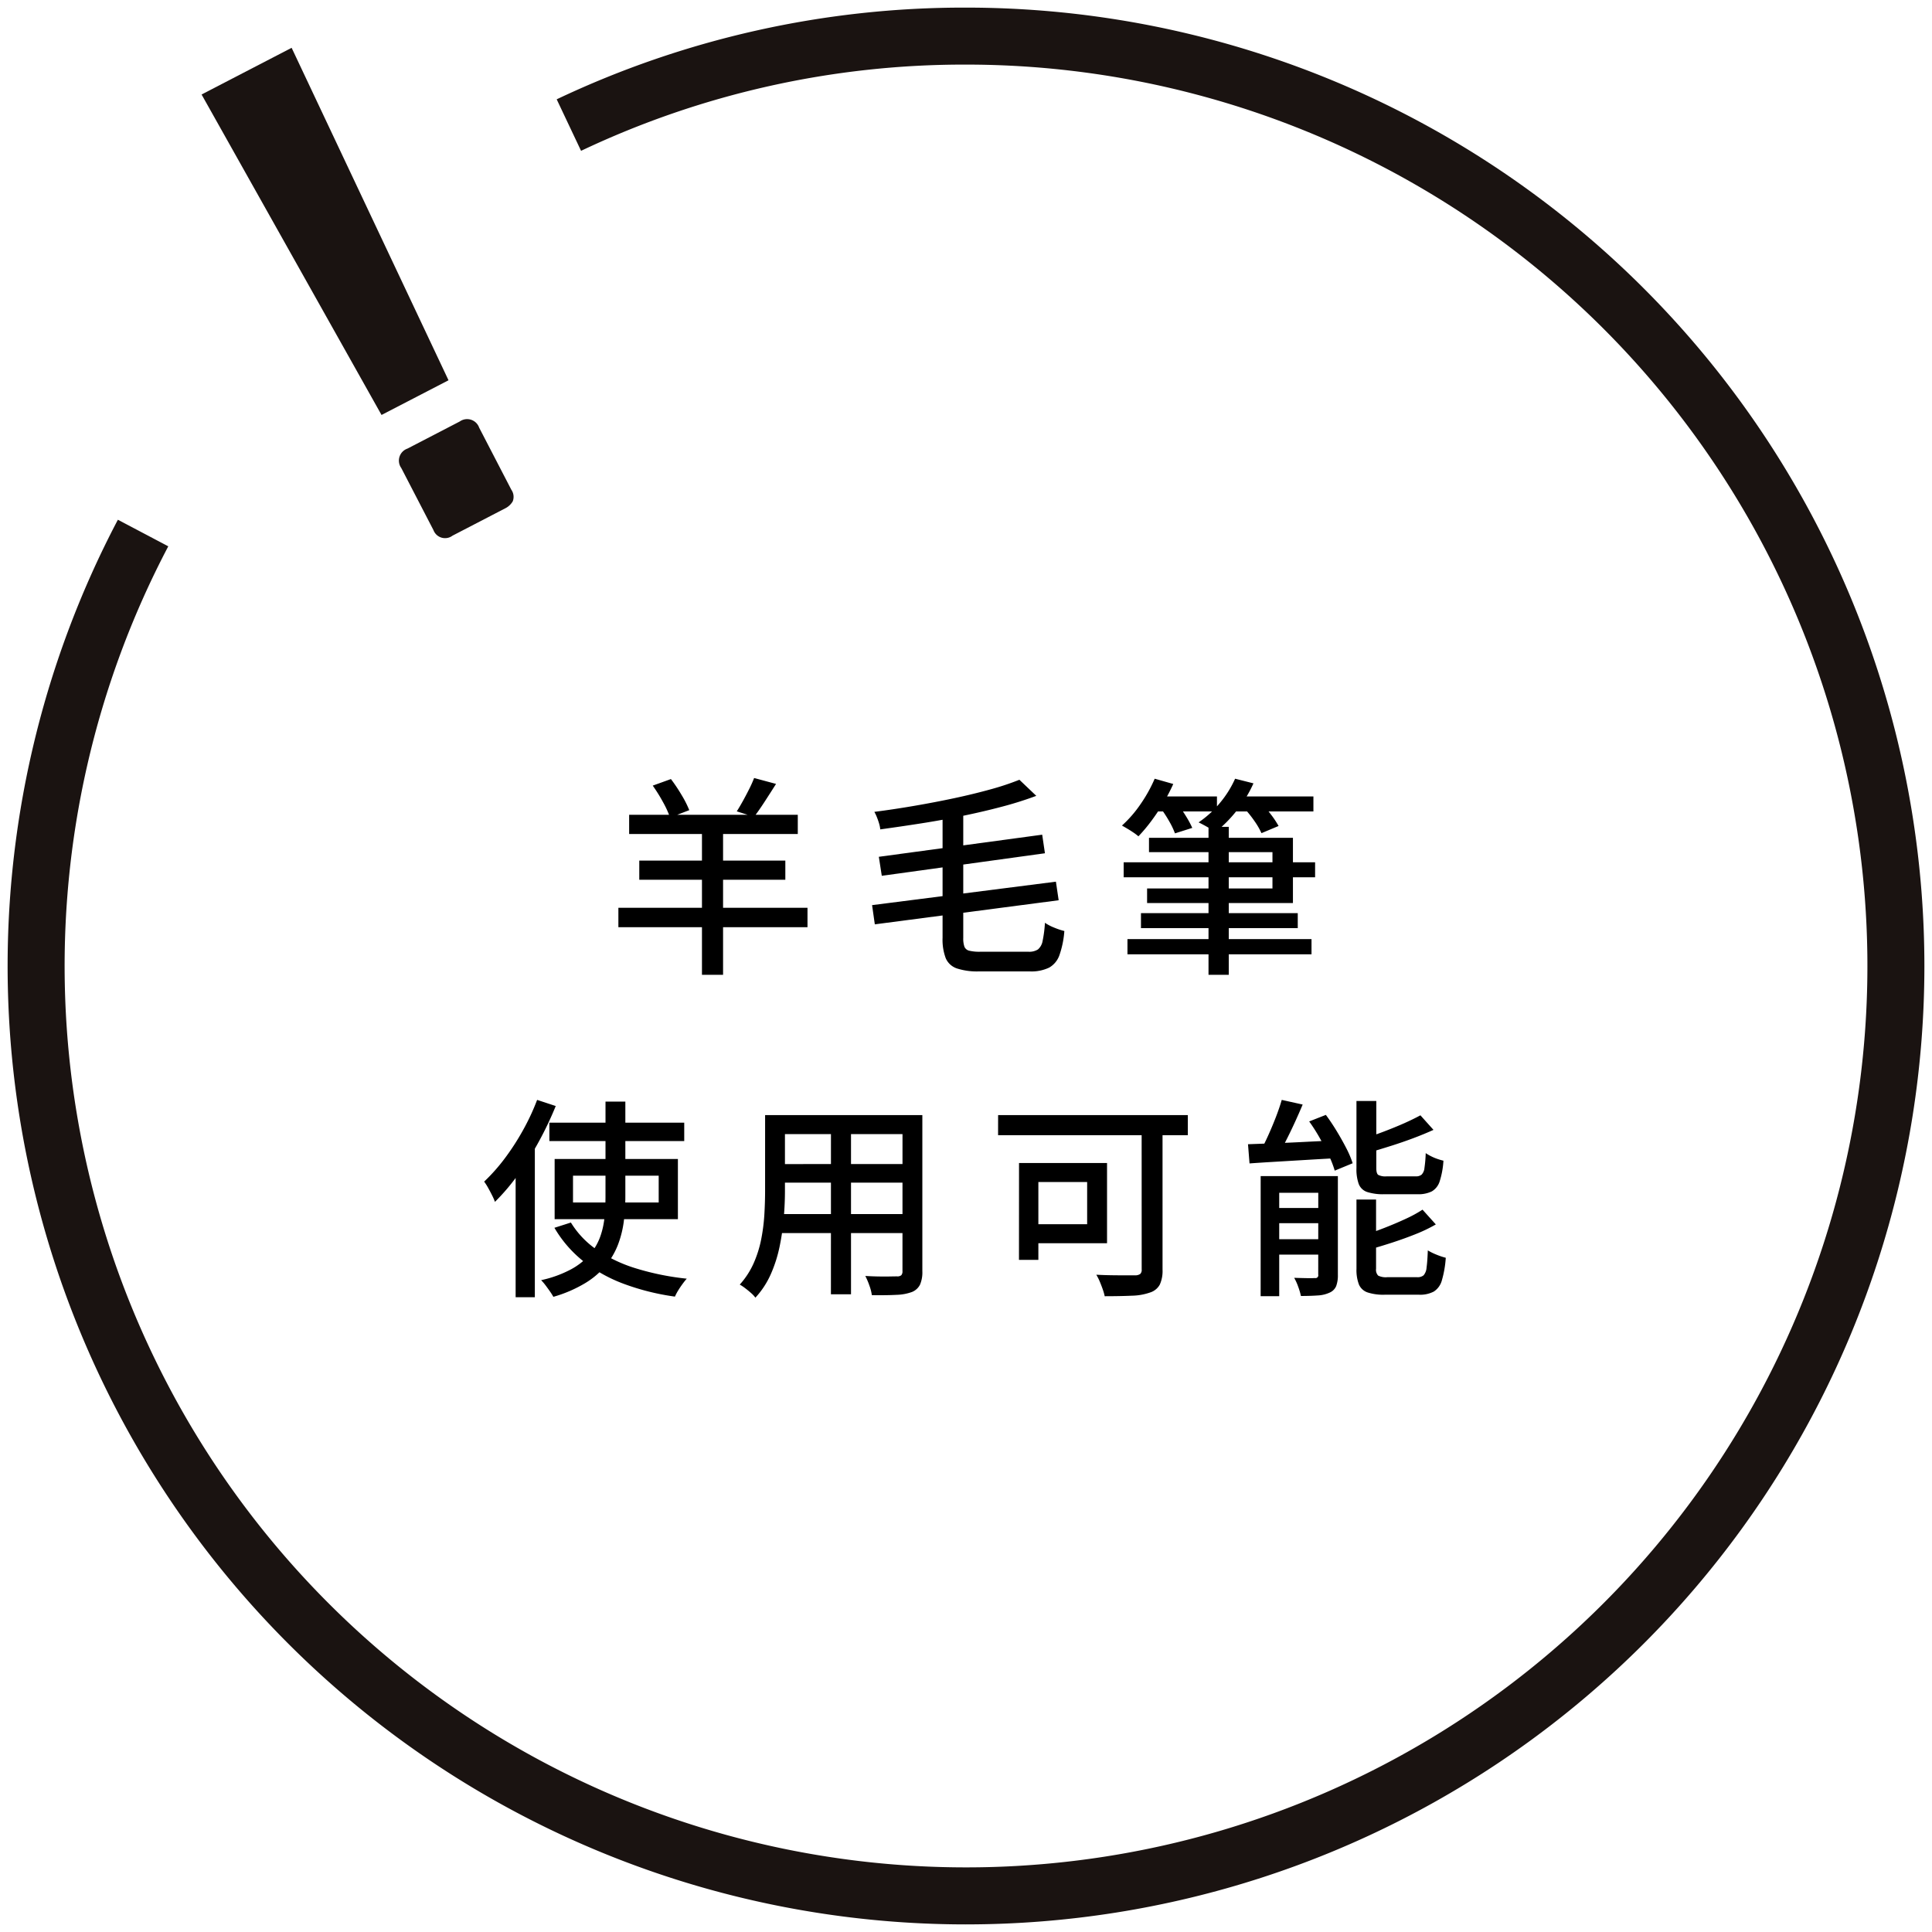 <svg xmlns="http://www.w3.org/2000/svg" xmlns:xlink="http://www.w3.org/1999/xlink" width="192.228" height="192.228" viewBox="0 0 192.228 192.228">
  <defs>
    <clipPath id="clip-path">
      <rect id="長方形_2748" data-name="長方形 2748" width="192.228" height="192.228" fill="none"/>
    </clipPath>
  </defs>
  <g id="グループ_4047" data-name="グループ 4047" transform="translate(-532 -3249.866)">
    <path id="パス_1679" data-name="パス 1679" d="M-26.271-13.356h2.1V1.764h-2.1Zm-7.245-.8h16.779v1.911H-33.516ZM-32.508-9.6h14.532v1.911H-32.508Zm-2.079,4.7h18.816v1.932H-34.587Zm3.423-12.159,1.806-.651A16.656,16.656,0,0,1-28.3-16.128a10.257,10.257,0,0,1,.766,1.512l-1.911.735a9.794,9.794,0,0,0-.7-1.533A16.108,16.108,0,0,0-31.164-17.052Zm10.08-.756,2.184.588q-.546.861-1.124,1.753t-1.061,1.523l-1.722-.546q.294-.462.619-1.05t.619-1.176A11.469,11.469,0,0,0-21.084-17.808Zm18.753,3.444H-.273V-1.89a2.468,2.468,0,0,0,.116.861.682.682,0,0,0,.493.4,4.324,4.324,0,0,0,1.092.1H6.216a1.594,1.594,0,0,0,.945-.231,1.424,1.424,0,0,0,.462-.85,12.015,12.015,0,0,0,.231-1.8,4.671,4.671,0,0,0,.924.483,7.054,7.054,0,0,0,1.008.336A9.366,9.366,0,0,1,9.3-.2,2.292,2.292,0,0,1,8.274,1.05a4.077,4.077,0,0,1-1.932.378H1.281A6.514,6.514,0,0,1-.9,1.134,1.848,1.848,0,0,1-2.016.116a5.224,5.224,0,0,1-.315-2.027ZM5.313-17.64l1.68,1.6A35.166,35.166,0,0,1,3.58-14.962q-1.858.493-3.9.913t-4.127.746q-2.09.326-4.085.6a2.806,2.806,0,0,0-.116-.588q-.094-.315-.22-.63a3.713,3.713,0,0,0-.252-.525q1.953-.252,3.98-.6t3.948-.756q1.922-.41,3.591-.872A26.662,26.662,0,0,0,5.313-17.64ZM-8.673-9.975l16.254-2.2.273,1.848L-8.379-8.085Zm-.672,4.809L8.946-7.5l.273,1.848L-9.072-3.255ZM15.687-9.429H34.734v1.491H15.687Zm1.722,5.061h15.6v1.491h-15.6ZM16.065-1.785H34.377V-.273H16.065Zm2.142-10.08H32.529v6.489H18.018V-6.825H30.492v-3.612H18.207Zm5.922-1.092h2.016V1.764H24.129Zm-5.754-3.024h6.594v1.491H18.375Zm8.022,0h8.169v1.491H26.4Zm-7.623-1.764,1.848.525a17.894,17.894,0,0,1-1,1.911,20.513,20.513,0,0,1-1.218,1.816,15.861,15.861,0,0,1-1.249,1.48,4.753,4.753,0,0,0-.483-.367q-.294-.2-.609-.388t-.546-.315A11.856,11.856,0,0,0,17.357-15.2,14.4,14.4,0,0,0,18.774-17.745Zm8,0,1.827.462a12.161,12.161,0,0,1-1.67,2.72,13.239,13.239,0,0,1-2.111,2.131,4.647,4.647,0,0,0-.493-.326q-.3-.178-.63-.357t-.556-.284a10.079,10.079,0,0,0,2.11-1.921A10.258,10.258,0,0,0,26.775-17.745Zm-7.308,3.066,1.638-.483q.4.525.8,1.176a9.45,9.45,0,0,1,.609,1.134l-1.722.546a7.417,7.417,0,0,0-.546-1.155A12.208,12.208,0,0,0,19.467-14.679Zm8.253-.084,1.617-.609a13.584,13.584,0,0,1,.987,1.165,9.291,9.291,0,0,1,.777,1.166l-1.7.714a7.5,7.5,0,0,0-.7-1.207A11.241,11.241,0,0,0,27.72-14.763ZM-41.454,16.481h13.419v1.827H-41.454Zm2.352,5.271v2.667h8.526V21.752Zm-1.827-1.659h12.264v5.985H-40.929Zm1.617,6.321a8.957,8.957,0,0,0,2.625,2.74A14.364,14.364,0,0,0-32.76,31a26.419,26.419,0,0,0,4.977,1q-.189.21-.42.525t-.431.64a4.854,4.854,0,0,0-.326.619,23.878,23.878,0,0,1-5.092-1.271,14.788,14.788,0,0,1-4.032-2.257,11.971,11.971,0,0,1-2.867-3.318Zm3.444-12.033h1.974v9.408a20.143,20.143,0,0,1-.147,2.457,10.13,10.13,0,0,1-.567,2.32,7.535,7.535,0,0,1-1.208,2.1,8.169,8.169,0,0,1-2.069,1.775,13.153,13.153,0,0,1-3.171,1.365,6.187,6.187,0,0,0-.336-.535q-.21-.3-.441-.609a5.026,5.026,0,0,0-.441-.514,11.369,11.369,0,0,0,2.982-1.081,6.744,6.744,0,0,0,1.869-1.481,5.653,5.653,0,0,0,1.029-1.764,8.06,8.06,0,0,0,.43-1.963q.094-1.018.095-2.069Zm-6.8-.168,1.848.609a34.064,34.064,0,0,1-1.67,3.517,30.939,30.939,0,0,1-2.069,3.3,21.1,21.1,0,0,1-2.31,2.719,5.036,5.036,0,0,0-.273-.63q-.189-.378-.4-.756a5.568,5.568,0,0,0-.4-.63,18.086,18.086,0,0,0,2.027-2.278A24.268,24.268,0,0,0-44.1,17.269,22.732,22.732,0,0,0-42.672,14.213Zm-2.142,5.649,1.89-1.89.021.021V33.848h-1.911Zm25.956-4.137H-5.565v1.89H-18.858Zm0,4.872H-5.565v1.848H-18.858Zm-.084,4.977H-5.5v1.89h-13.44Zm-1.05-9.849h1.974v7.581q0,1.218-.116,2.625a24.017,24.017,0,0,1-.41,2.846,13.543,13.543,0,0,1-.871,2.751,8.552,8.552,0,0,1-1.544,2.362,2.781,2.781,0,0,0-.431-.462q-.284-.252-.588-.483a4.412,4.412,0,0,0-.536-.357,8.074,8.074,0,0,0,1.386-2.132,11.258,11.258,0,0,0,.746-2.373,18.432,18.432,0,0,0,.315-2.457q.073-1.228.073-2.341Zm13.671,0h1.974v15.54A3.1,3.1,0,0,1-4.578,32.6a1.538,1.538,0,0,1-.8.725,4.865,4.865,0,0,1-1.533.283q-.966.052-2.457.032a4.451,4.451,0,0,0-.241-.945,7.288,7.288,0,0,0-.409-.966q.672.042,1.323.052t1.144,0q.494-.01.683-.01a.61.61,0,0,0,.431-.115.573.573,0,0,0,.116-.41Zm-7.119.735h1.995V33.554H-13.44Zm30.912-.168h2.079V31.1a3.293,3.293,0,0,1-.273,1.491,1.665,1.665,0,0,1-.945.777,5.82,5.82,0,0,1-1.827.325q-1.134.052-2.709.053a5.263,5.263,0,0,0-.2-.7q-.137-.388-.3-.777a5.244,5.244,0,0,0-.336-.662q.819.042,1.606.052t1.407.01h.872a.882.882,0,0,0,.483-.136.553.553,0,0,0,.147-.451Zm-12.2,4.2H7.2v9.639H5.271Zm.819,0h7.938v7.98H6.09v-1.89h5.964v-4.2H6.09Zm-2.9-4.767H22.071v2H3.192Zm28.224-1.512,2.079.462q-.378.9-.819,1.858t-.882,1.816q-.441.861-.84,1.533l-1.722-.462q.4-.714.809-1.617t.777-1.848Q31.185,15.011,31.416,14.213Zm-3.36,4.41,2.551-.094q1.438-.052,3.056-.136t3.255-.147L36.9,20.009q-1.554.084-3.108.178l-2.982.178q-1.428.084-2.6.168Zm1.26,3.171h6.657v1.659H31.164v10.29H29.316Zm5.733,0H37v9.828a3.053,3.053,0,0,1-.168,1.113,1.231,1.231,0,0,1-.651.651,3.153,3.153,0,0,1-1.176.283q-.714.052-1.68.053a7.106,7.106,0,0,0-.273-.924,5.284,5.284,0,0,0-.4-.882q.672.021,1.25.031t.808-.01a.278.278,0,0,0,.336-.336Zm-4.872,3.171H36.12v1.512H30.177Zm0,3.108H36.12v1.533H30.177ZM38.85,14.318h1.974V21q0,.525.189.672a1.549,1.549,0,0,0,.84.147h2.9a.874.874,0,0,0,.577-.168,1.1,1.1,0,0,0,.284-.661,12.844,12.844,0,0,0,.126-1.481,4.552,4.552,0,0,0,.514.3,4.76,4.76,0,0,0,.64.273,6.147,6.147,0,0,0,.609.178,8.275,8.275,0,0,1-.368,2.037,1.764,1.764,0,0,1-.787,1.018,3.023,3.023,0,0,1-1.428.283h-3.3a5.185,5.185,0,0,1-1.7-.22,1.36,1.36,0,0,1-.84-.788,4.3,4.3,0,0,1-.231-1.575Zm6.363,1.428,1.3,1.449q-.924.42-2.016.83t-2.226.767q-1.134.357-2.2.672a4.27,4.27,0,0,0-.231-.7,4.776,4.776,0,0,0-.336-.682q1.008-.315,2.058-.714t2.006-.819Q44.52,16.124,45.213,15.746ZM38.85,24.125H40.8v6.888a.833.833,0,0,0,.21.682,1.692,1.692,0,0,0,.9.158H44.9a.916.916,0,0,0,.63-.189,1.3,1.3,0,0,0,.294-.767q.084-.578.126-1.711a5.661,5.661,0,0,0,.851.42,7,7,0,0,0,.935.315,10.432,10.432,0,0,1-.389,2.247,1.914,1.914,0,0,1-.8,1.113,2.927,2.927,0,0,1-1.48.315h-3.4a5.045,5.045,0,0,1-1.722-.231,1.436,1.436,0,0,1-.851-.788,4.046,4.046,0,0,1-.242-1.564Zm6.573,1.008,1.323,1.47a15.355,15.355,0,0,1-2.037.976q-1.134.452-2.331.84t-2.31.7a3.7,3.7,0,0,0-.252-.714q-.189-.42-.336-.693,1.05-.336,2.153-.766t2.1-.893A12.664,12.664,0,0,0,45.423,25.133ZM34.146,16.355l1.659-.651q.546.735,1.071,1.6t.955,1.7a9.769,9.769,0,0,1,.641,1.512l-1.785.735a9.727,9.727,0,0,0-.588-1.512q-.4-.84-.9-1.732A17.565,17.565,0,0,0,34.146,16.355Z" transform="translate(628.114 3345.09)"/>
    <g id="グループ_4027" data-name="グループ 4027" transform="translate(532 3249.866)">
      <g id="グループ_4010" data-name="グループ 4010" clip-path="url(#clip-path)">
        <path id="パス_1670" data-name="パス 1670" d="M95.357,190.715A95.354,95.354,0,0,1,10.972,50.955L15.986,53.6A89.686,89.686,0,1,0,95.357,5.67a88.878,88.878,0,0,0-38.3,8.58L54.632,9.125A94.505,94.505,0,0,1,95.357,0a95.357,95.357,0,0,1,0,190.714Z" transform="translate(0.757 0.757)" fill="#1a1311"/>
        <path id="パス_1671" data-name="パス 1671" d="M33.735,40.286,15.83,8.4l8.96-4.645L40.4,36.834ZM40.8,52.294a1.235,1.235,0,0,1-1.9-.554l-3.2-6.175a1.265,1.265,0,0,1,.611-1.931l5.207-2.7a1.268,1.268,0,0,1,1.932.616l3.2,6.175a1.232,1.232,0,0,1,.139,1.157,1.808,1.808,0,0,1-.783.712Z" transform="translate(4.226 1.002)" fill="#1a1311"/>
      </g>
    </g>
  </g>
</svg>
